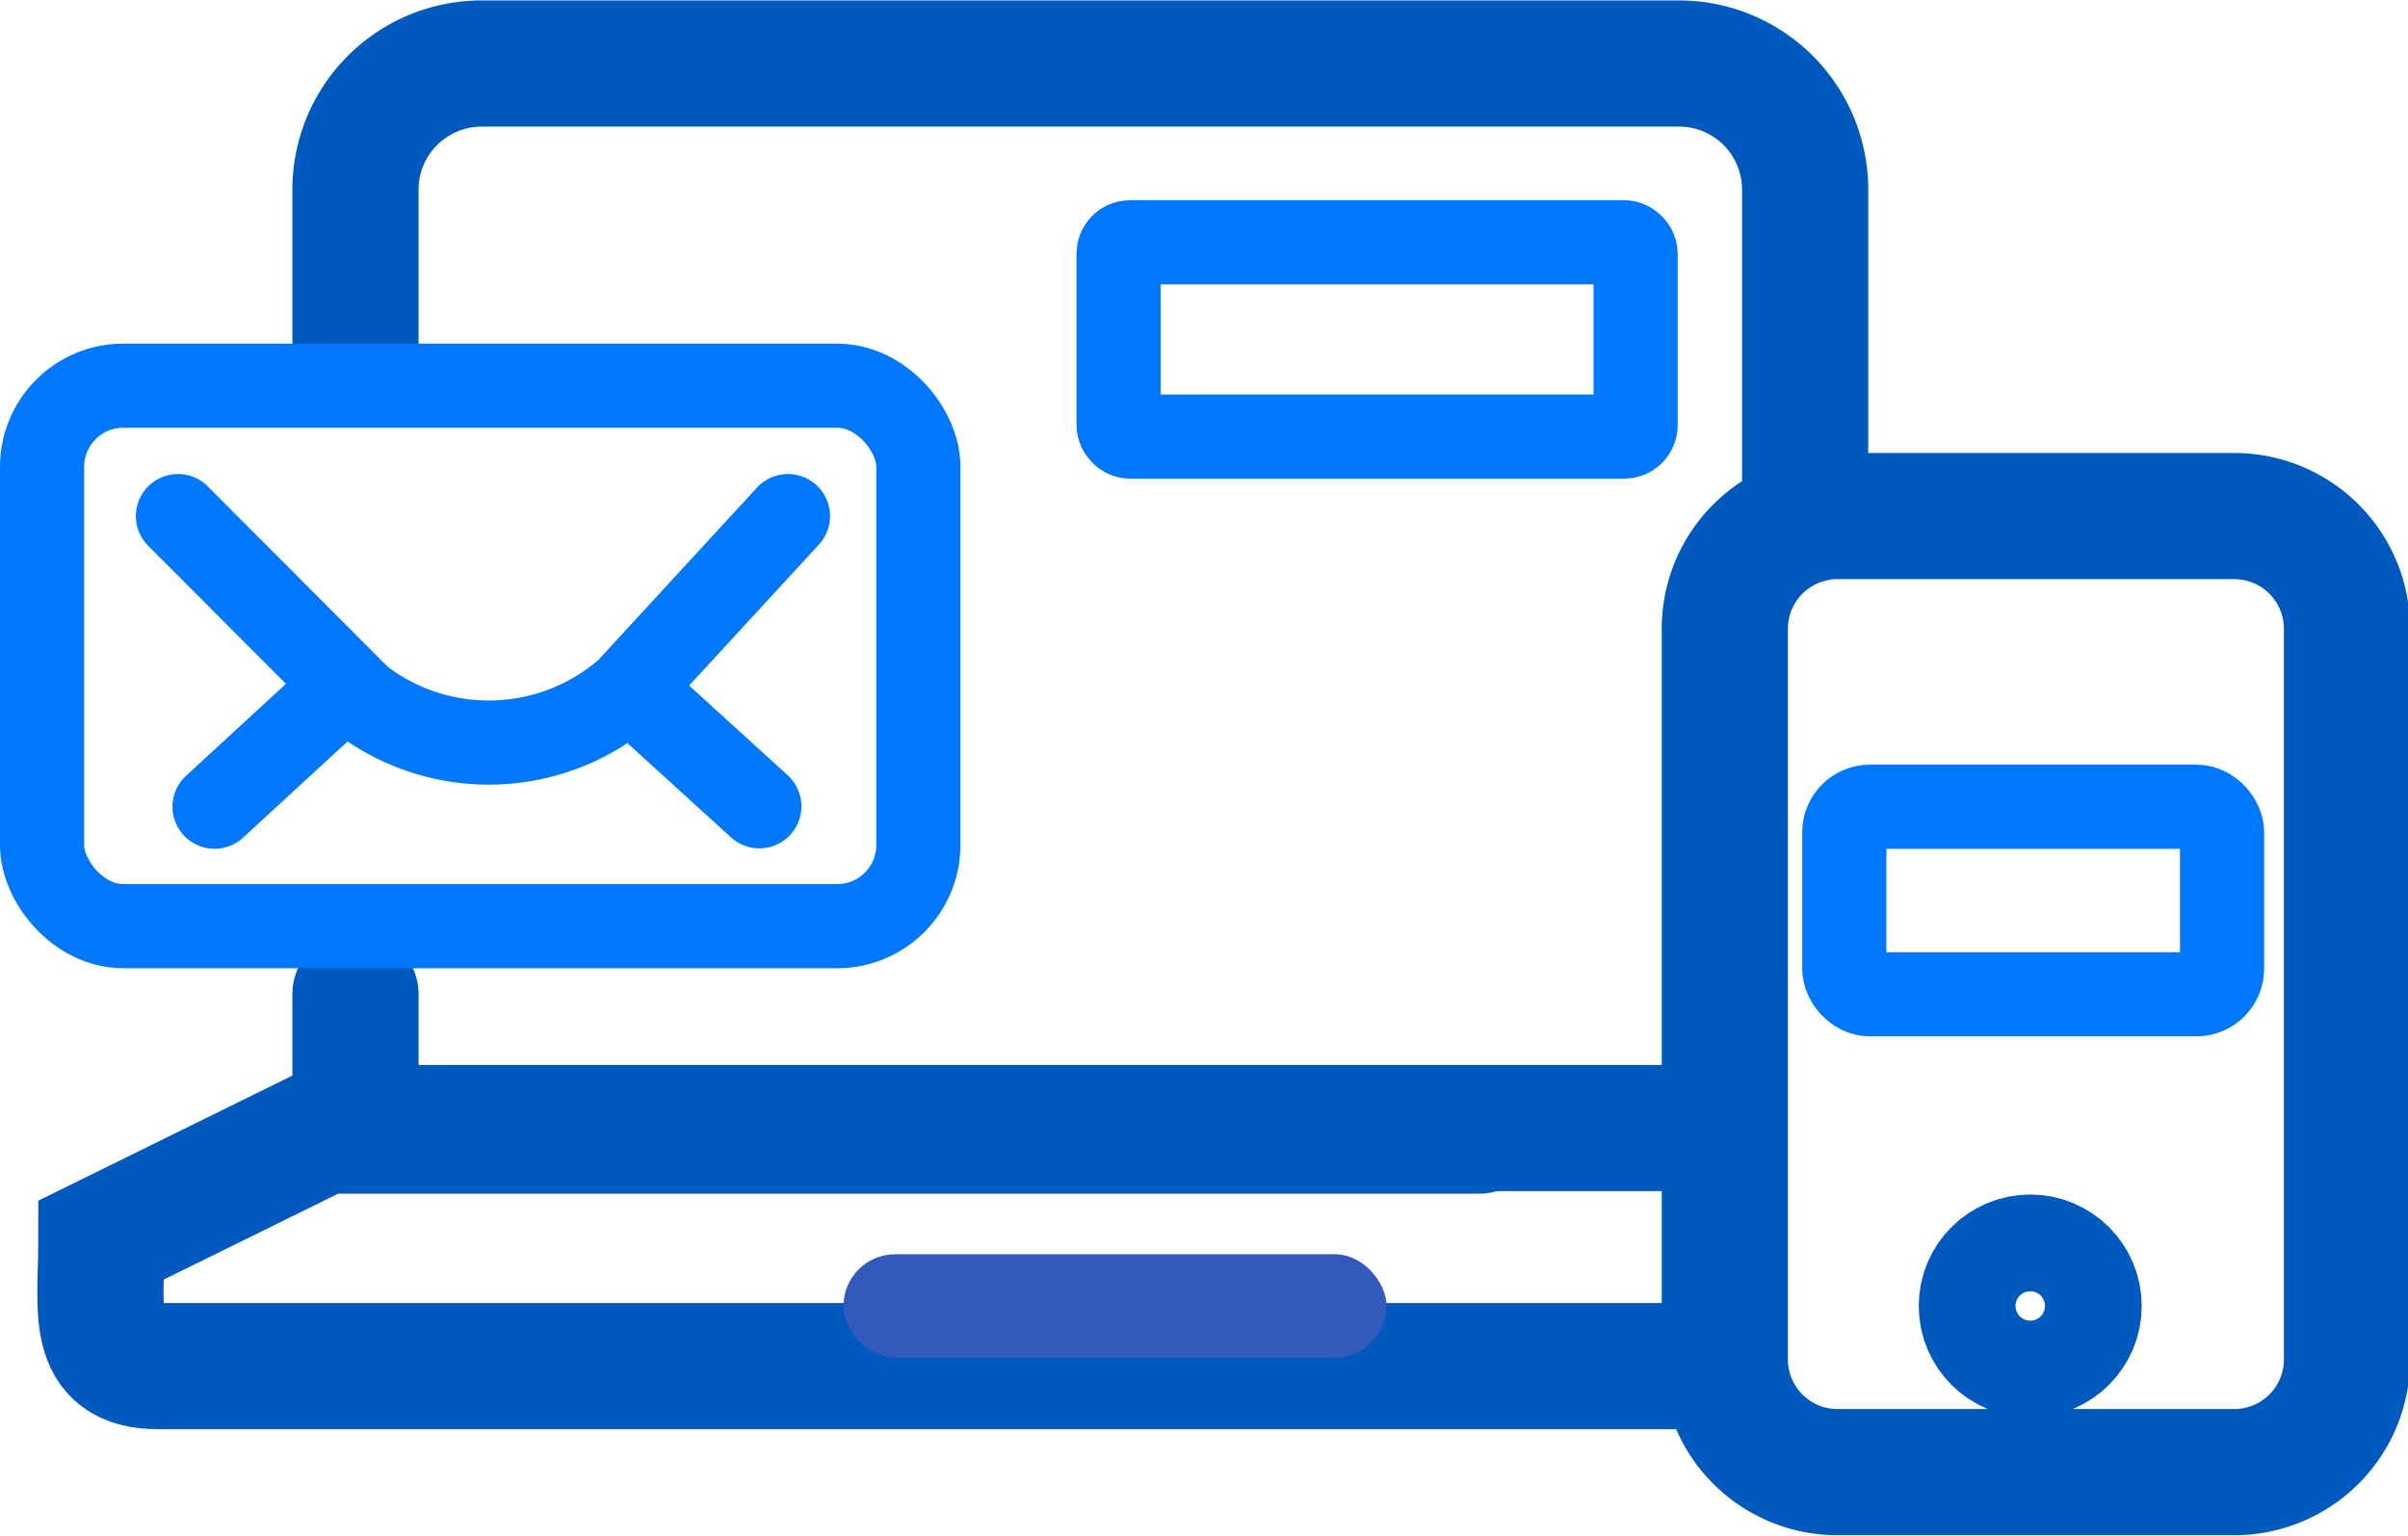 <?xml version="1.0" encoding="UTF-8"?> <svg xmlns="http://www.w3.org/2000/svg" viewBox="0 0 57.24 36.52"> <defs> <style>.cls-1,.cls-3,.cls-4{fill:none;stroke-linecap:round;}.cls-1{stroke:#0059be;stroke-miterlimit:10;stroke-width:3px;}.cls-2{fill:#3359ba;}.cls-3,.cls-4{stroke:#07f;stroke-linejoin:round;stroke-width:2px;}.cls-4{fill-rule:evenodd;}</style> </defs> <g id="Слой_2" data-name="Слой 2"> <g id="Слой_6" data-name="Слой 6"> <polyline class="cls-1" points="40.7 26.82 8.45 26.82 8.45 23.64"></polyline> <path class="cls-1" d="M8.45,8.21V4.51a3,3,0,0,1,3-3H39.91a3,3,0,0,1,3,3v7.76"></path> <path class="cls-1" d="M40.51,32.48H3.76c-1.66,0-1.35-1.35-1.35-3l5.28-2.6H35.16"></path> <rect class="cls-2" x="20.05" y="29.82" width="12.91" height="2.46" rx="1.23"></rect> <path class="cls-1" d="M53.07,35H43.62A2.68,2.68,0,0,1,41,32.34V14.94a2.68,2.68,0,0,1,2.67-2.67h9.45a2.68,2.68,0,0,1,2.67,2.67v17.4A2.68,2.68,0,0,1,53.07,35Z"></path> <circle class="cls-1" cx="48.26" cy="31.05" r="1.15"></circle> <rect class="cls-3" x="1" y="9.17" width="20.83" height="12.85" rx="1.93"></rect> <path class="cls-4" d="M4.23,12.27l4.33,4.34a5,5,0,0,0,6.36-.2l3.81-4.14"></path> <line class="cls-3" x1="5.1" y1="19.18" x2="7.75" y2="16.74"></line> <line class="cls-3" x1="18.05" y1="19.17" x2="15.38" y2="16.74"></line> <rect class="cls-3" x="26.59" y="5.76" width="12.29" height="4.62" rx="0.27"></rect> <rect class="cls-3" x="43.84" y="19.18" width="8.98" height="4.46" rx="0.61"></rect> </g> </g> </svg> 
